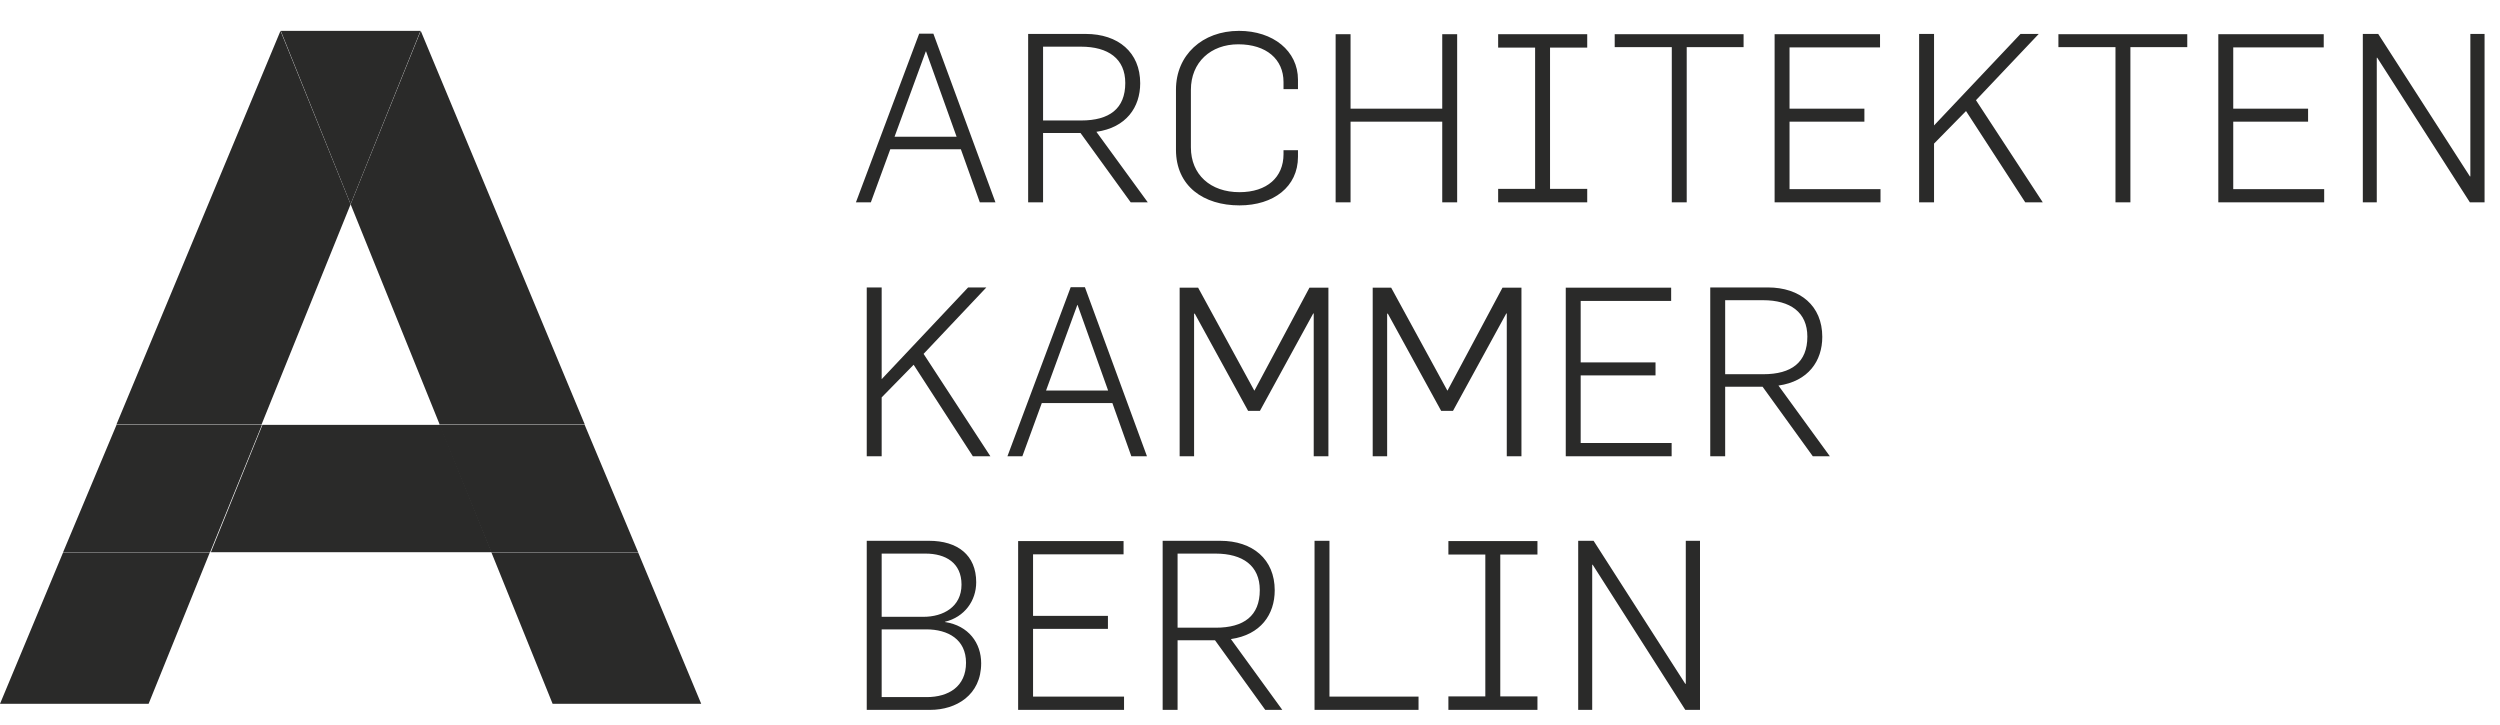 <svg width="162" height="47" viewBox="0 0 162 47" fill="none" xmlns="http://www.w3.org/2000/svg">
<path fill-rule="evenodd" clip-rule="evenodd" d="M22.72 13.231L27.247 2H18.194L22.72 13.231Z" fill="#2A2A29"/>
<path fill-rule="evenodd" clip-rule="evenodd" d="M16.947 27.511L22.72 13.236L18.176 2L7.543 27.511H16.947ZM4.09 35.796L0 45.608H9.629L13.597 35.796H4.09Z" fill="#2A2A29"/>
<path fill-rule="evenodd" clip-rule="evenodd" d="M37.896 27.511L27.264 2L22.72 13.236L28.492 27.511H37.896ZM31.843 35.796L35.81 45.608H45.439L41.35 35.796H31.843Z" fill="#2A2A29"/>
<path fill-rule="evenodd" clip-rule="evenodd" d="M28.519 27.533H17.007L13.666 35.781H31.859L28.519 27.533Z" fill="#2A2A29"/>
<path fill-rule="evenodd" clip-rule="evenodd" d="M31.823 35.781H41.349L37.888 27.533H28.465L31.823 35.781Z" fill="#2A2A29"/>
<path fill-rule="evenodd" clip-rule="evenodd" d="M4.09 35.781H13.616L16.973 27.533H7.55L4.09 35.781Z" fill="#2A2A29"/>
<path fill-rule="evenodd" clip-rule="evenodd" d="M56.165 46H60.279C61.953 46 63.58 45.049 63.58 42.977C63.58 41.673 62.767 40.537 61.231 40.307V40.292C62.506 39.985 63.258 38.926 63.258 37.729C63.258 35.965 62.045 35.044 60.203 35.044H56.165V46ZM57.132 45.172V40.783H60.018C61.446 40.783 62.598 41.443 62.598 42.946C62.598 44.481 61.477 45.172 60.049 45.172H57.132ZM57.132 39.97V35.873H59.972C61.277 35.873 62.306 36.471 62.306 37.883C62.306 39.325 61.124 39.97 59.834 39.97H57.132ZM65.975 46H72.838V45.141H66.942V40.752H71.794V39.908H66.942V35.919H72.807V35.06H65.975V46ZM75.34 46H76.307V41.489H78.733L81.988 46H83.093L79.762 41.412C81.696 41.136 82.602 39.816 82.602 38.251C82.602 36.241 81.174 35.044 79.071 35.044H75.34V46ZM76.307 40.675V35.873H78.764C80.529 35.873 81.634 36.655 81.634 38.236C81.634 39.908 80.606 40.675 78.779 40.675H76.307ZM85.182 46H91.921V45.141H86.149V35.044H85.182V46ZM93.856 35.934H96.249V45.125H93.856V46H99.627V45.125H97.218V35.934H99.627V35.06H93.856V35.934ZM102.267 46H103.175V36.594H103.206L109.207 46H110.16V35.044H109.239V44.312H109.207L103.265 35.044H102.267V46ZM56.165 29.566H57.132V25.751L59.204 23.636L63.041 29.566H64.177L59.849 22.931L63.916 18.626H62.734L57.132 24.571V18.626H56.165V29.566ZM65.282 29.566H66.249L67.508 26.119H72.082L73.31 29.566H74.323L70.302 18.61H69.381L65.282 29.566ZM67.784 25.306L69.81 19.76H69.826L71.806 25.306H67.784ZM76.441 29.566H77.377V20.327H77.423L80.877 26.624H81.644L85.098 20.311H85.129V29.566H86.081V18.641H84.853L81.291 25.306H81.276L77.638 18.641H76.441V29.566ZM88.951 29.566H89.887V20.327H89.933L93.387 26.624H94.154L97.608 20.311H97.639V29.566H98.59V18.641H97.362L93.801 25.306H93.786L90.148 18.641H88.951V29.566ZM101.461 29.566H108.322V28.708H102.428V24.326H107.278V23.483H102.428V19.499H108.291V18.641H101.461V29.566ZM110.824 29.566H111.791V25.061H114.216L117.47 29.566H118.575L115.244 24.985C117.178 24.709 118.084 23.391 118.084 21.828C118.084 19.821 116.656 18.626 114.554 18.626H110.824V29.566ZM111.791 24.249V19.453H114.247C116.012 19.453 117.117 20.235 117.117 21.813C117.117 23.483 116.088 24.249 114.262 24.249H111.791ZM55.464 13.111H56.431L57.69 9.672H62.264L63.492 13.111H64.505L60.483 2.183H59.562L55.464 13.111ZM57.966 8.862L59.992 3.33H60.008L61.988 8.862H57.966ZM66.624 13.111H67.591V8.617H70.016L73.27 13.111H74.376L71.045 8.541C72.979 8.266 73.885 6.952 73.885 5.393C73.885 3.391 72.457 2.199 70.354 2.199H66.624V13.111ZM67.591 7.807V3.024H70.047C71.812 3.024 72.918 3.803 72.918 5.377C72.918 7.043 71.889 7.807 70.062 7.807H67.591ZM80.317 13.309C82.527 13.309 84.109 12.102 84.109 10.161V9.733H83.172V9.993C83.172 11.476 82.113 12.453 80.317 12.453C78.444 12.453 77.17 11.322 77.17 9.55V5.821C77.17 4.033 78.459 2.871 80.24 2.871C82.052 2.871 83.172 3.834 83.172 5.316V5.775H84.109V5.164C84.109 3.299 82.497 2 80.286 2C77.907 2 76.203 3.574 76.203 5.805V9.703C76.203 12.071 77.999 13.309 80.317 13.309ZM86.549 13.111H87.516V7.884H93.457V13.111H94.424V2.214H93.457V7.043H87.516V2.214H86.549V13.111ZM97.08 3.085H99.475V12.239H97.08V13.111H102.852V12.239H100.442V3.085H102.852V2.214H97.08V3.085ZM108.332 13.111H109.299V3.054H112.984V2.214H104.633V3.054H108.332V13.111ZM114.995 13.111H121.857V12.255H115.962V7.884H120.813V7.043H115.962V3.07H121.826V2.214H114.995V13.111ZM124.359 13.111H125.326V9.305L127.398 7.196L131.236 13.111H132.372L128.043 6.493L132.111 2.199H130.929L125.326 8.128V2.199H124.359V13.111ZM137.083 13.111H138.05V3.054H141.735V2.214H133.385V3.054H137.083V13.111ZM143.747 13.111H150.607V12.255H144.714V7.884H149.564V7.043H144.714V3.07H150.578V2.214H143.747V13.111ZM153.111 13.111H154.015V3.742H154.046L160.048 13.111H161V2.199H160.079V11.429H160.048L154.109 2.199H153.111V13.111Z" fill="#2A2A29"/>
</svg>
